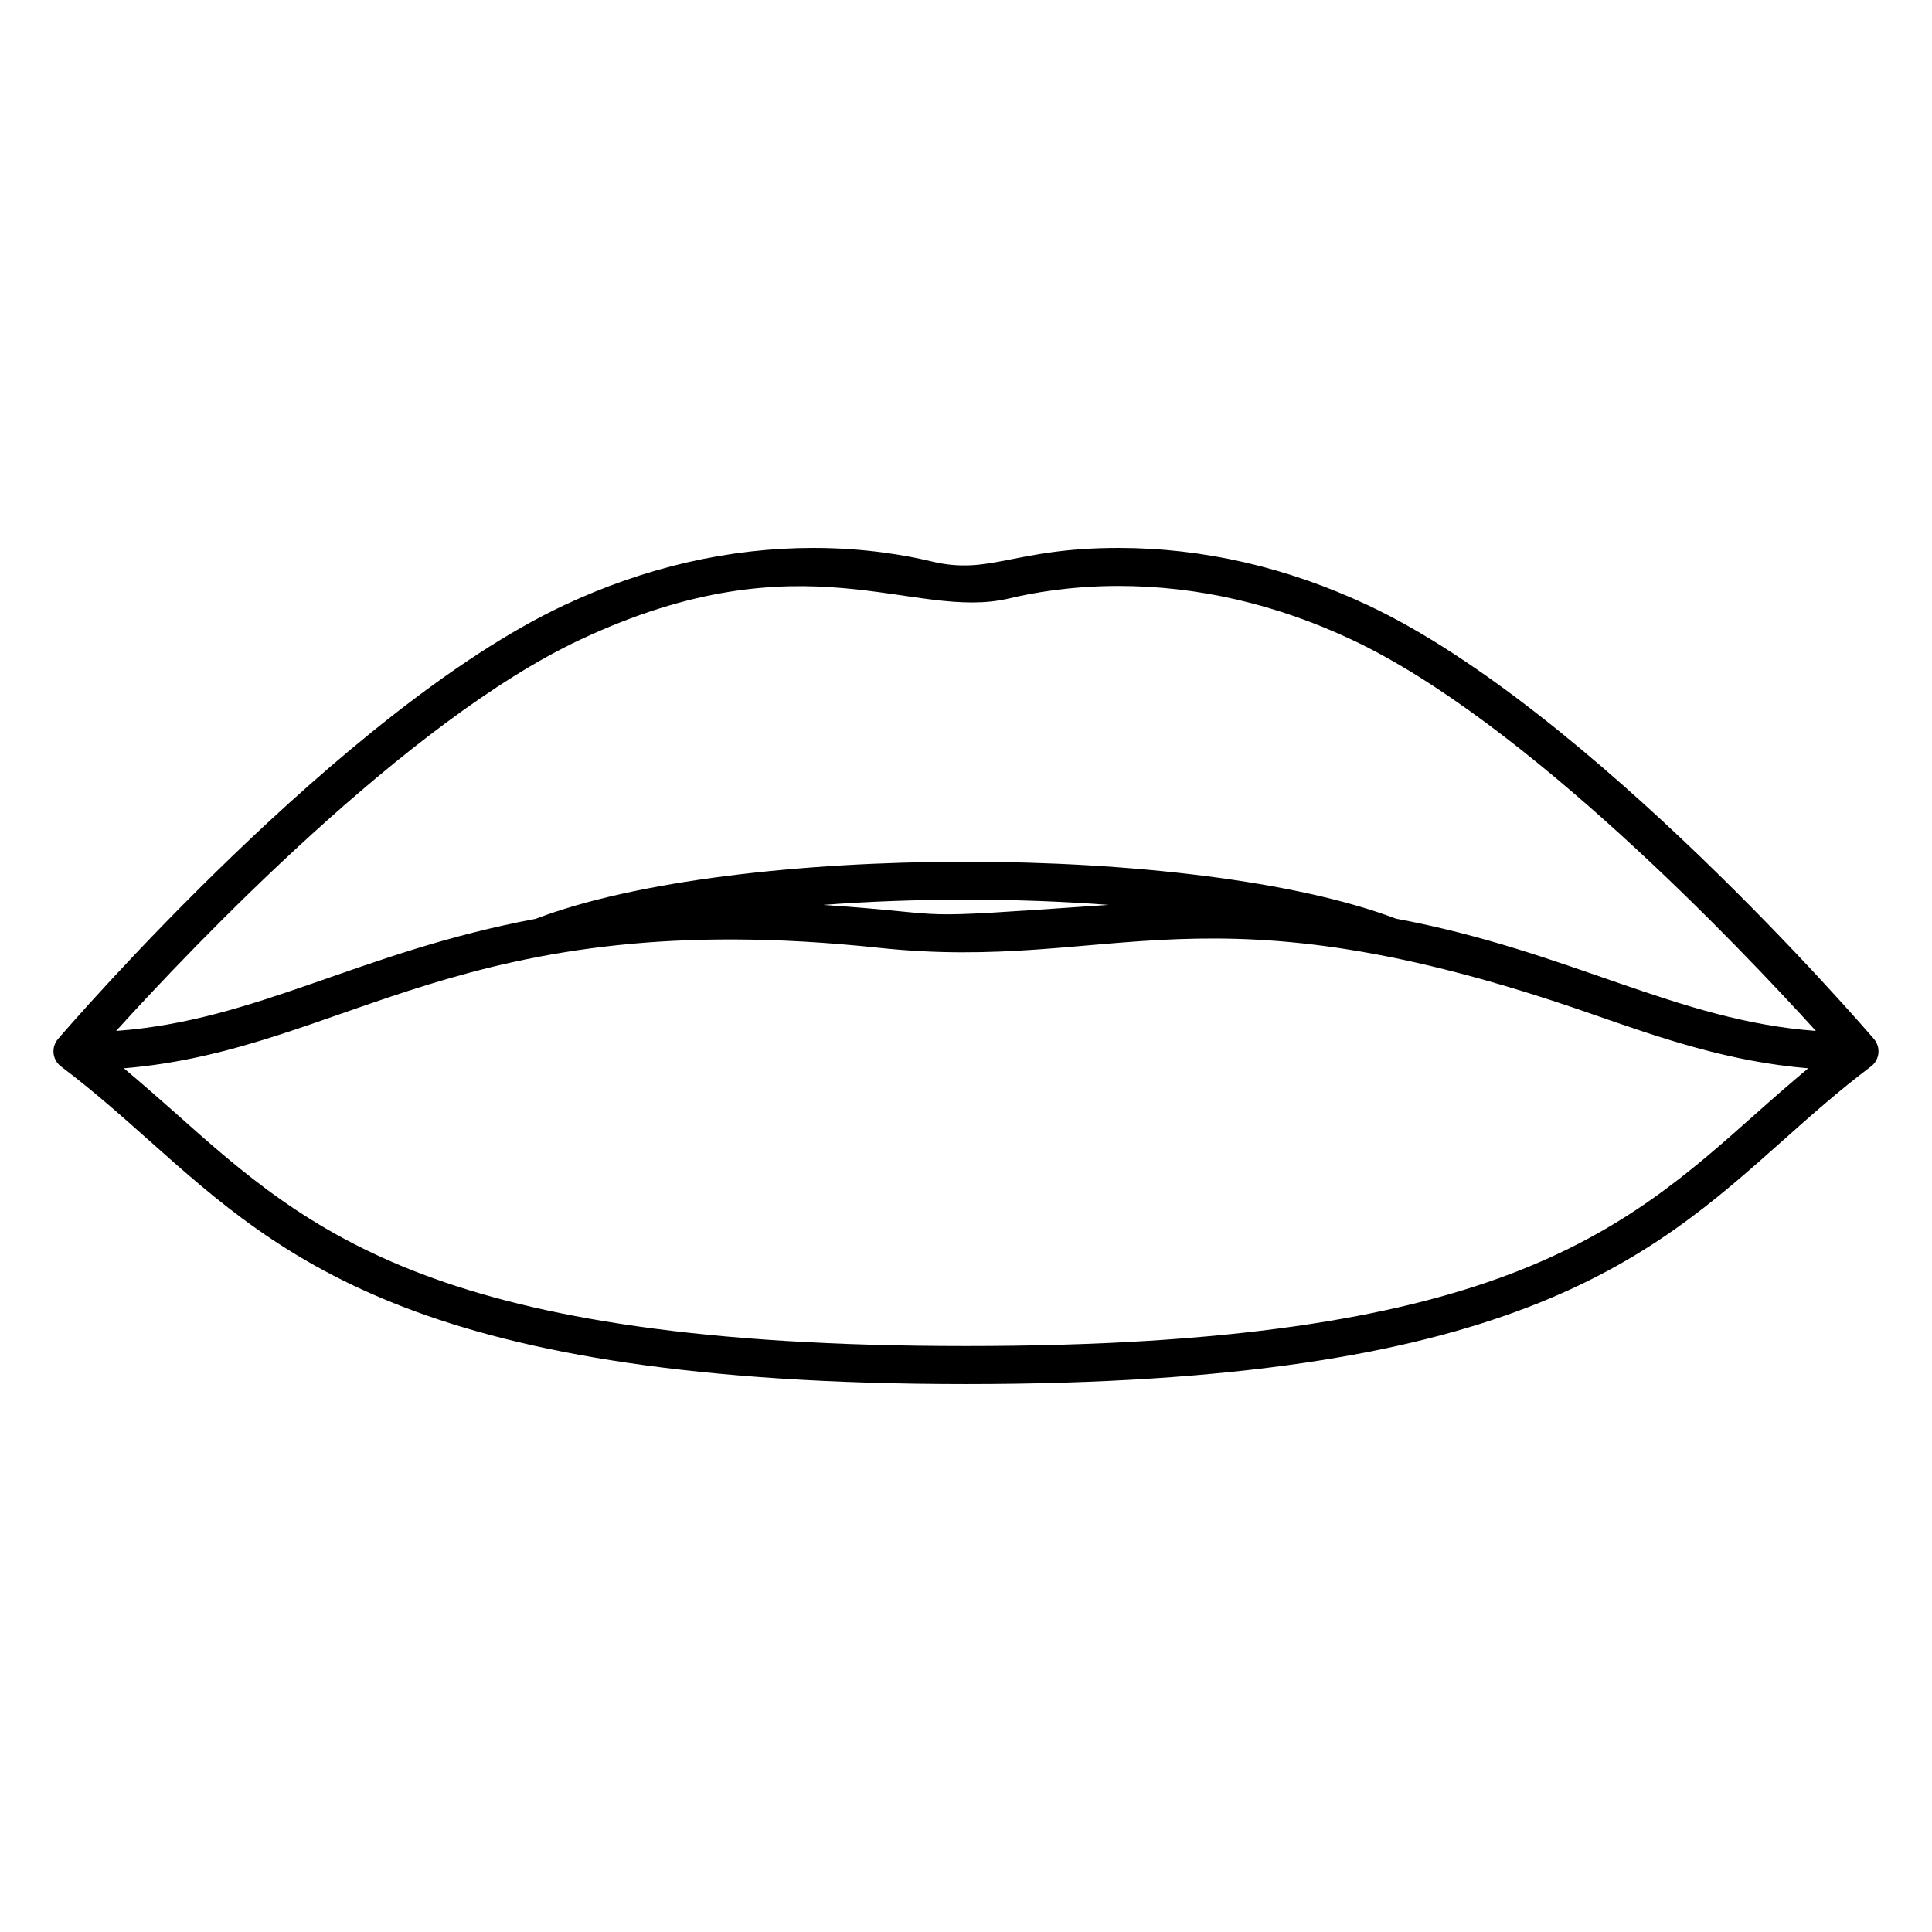 <?xml version="1.0" encoding="UTF-8"?>
<!-- Uploaded to: SVG Repo, www.svgrepo.com, Generator: SVG Repo Mixer Tools -->
<svg fill="#000000" width="800px" height="800px" version="1.1" viewBox="144 144 512 512" xmlns="http://www.w3.org/2000/svg">
 <path d="m183.64 446.35c35.562 31.68 72.336 64.441 216.36 64.441 144.04 0 180.81-32.762 216.37-64.449 7.371-6.562 14.988-13.352 23.449-19.715 1.113-0.836 1.832-2.098 1.977-3.477 0.148-1.387-0.277-2.769-1.191-3.828-3.051-3.559-75.434-87.363-134.04-114.91-21.48-10.09-43.73-15.207-66.145-15.207-27.855 0-33.934 7.332-49.594 3.562-6.781-1.625-17.703-3.562-31.25-3.562-22.406 0-44.652 5.117-66.137 15.207-58.609 27.547-131 111.35-134.05 114.91-0.914 1.059-1.34 2.441-1.191 3.828 0.148 1.383 0.867 2.641 1.977 3.477 8.465 6.367 16.09 13.152 23.461 19.723zm426.03-7.527c-35.73 31.828-69.469 61.895-209.67 61.895-140.19 0-173.93-30.062-209.66-61.891-4.344-3.867-8.859-7.801-13.52-11.719 59.148-4.918 89.574-43.684 200.04-31.934 63.113 6.715 85.301-18.664 189.03 17.559 18.59 6.492 36.348 12.629 57.301 14.375-4.66 3.914-9.176 7.844-13.516 11.715zm-247.51-55.016c24.07-1.812 50.695-1.879 75.637-0.004-57.262 3.953-37.027 2.652-75.637 0.004zm-64.43-70.273c59.648-28.031 88.168-4.812 113.79-10.965 6.25-1.5 16.336-3.285 28.898-3.285 20.918 0 41.73 4.797 61.855 14.254 45.887 21.562 102.62 81.266 122.95 103.66-36.809-2.676-65.195-21.145-111.28-29.746-53.23-20.145-175.37-20.07-227.98 0.043-46.699 8.73-73.871 27-111.19 29.707 20.316-22.395 77.047-82.098 122.96-103.67z"/>
</svg>
